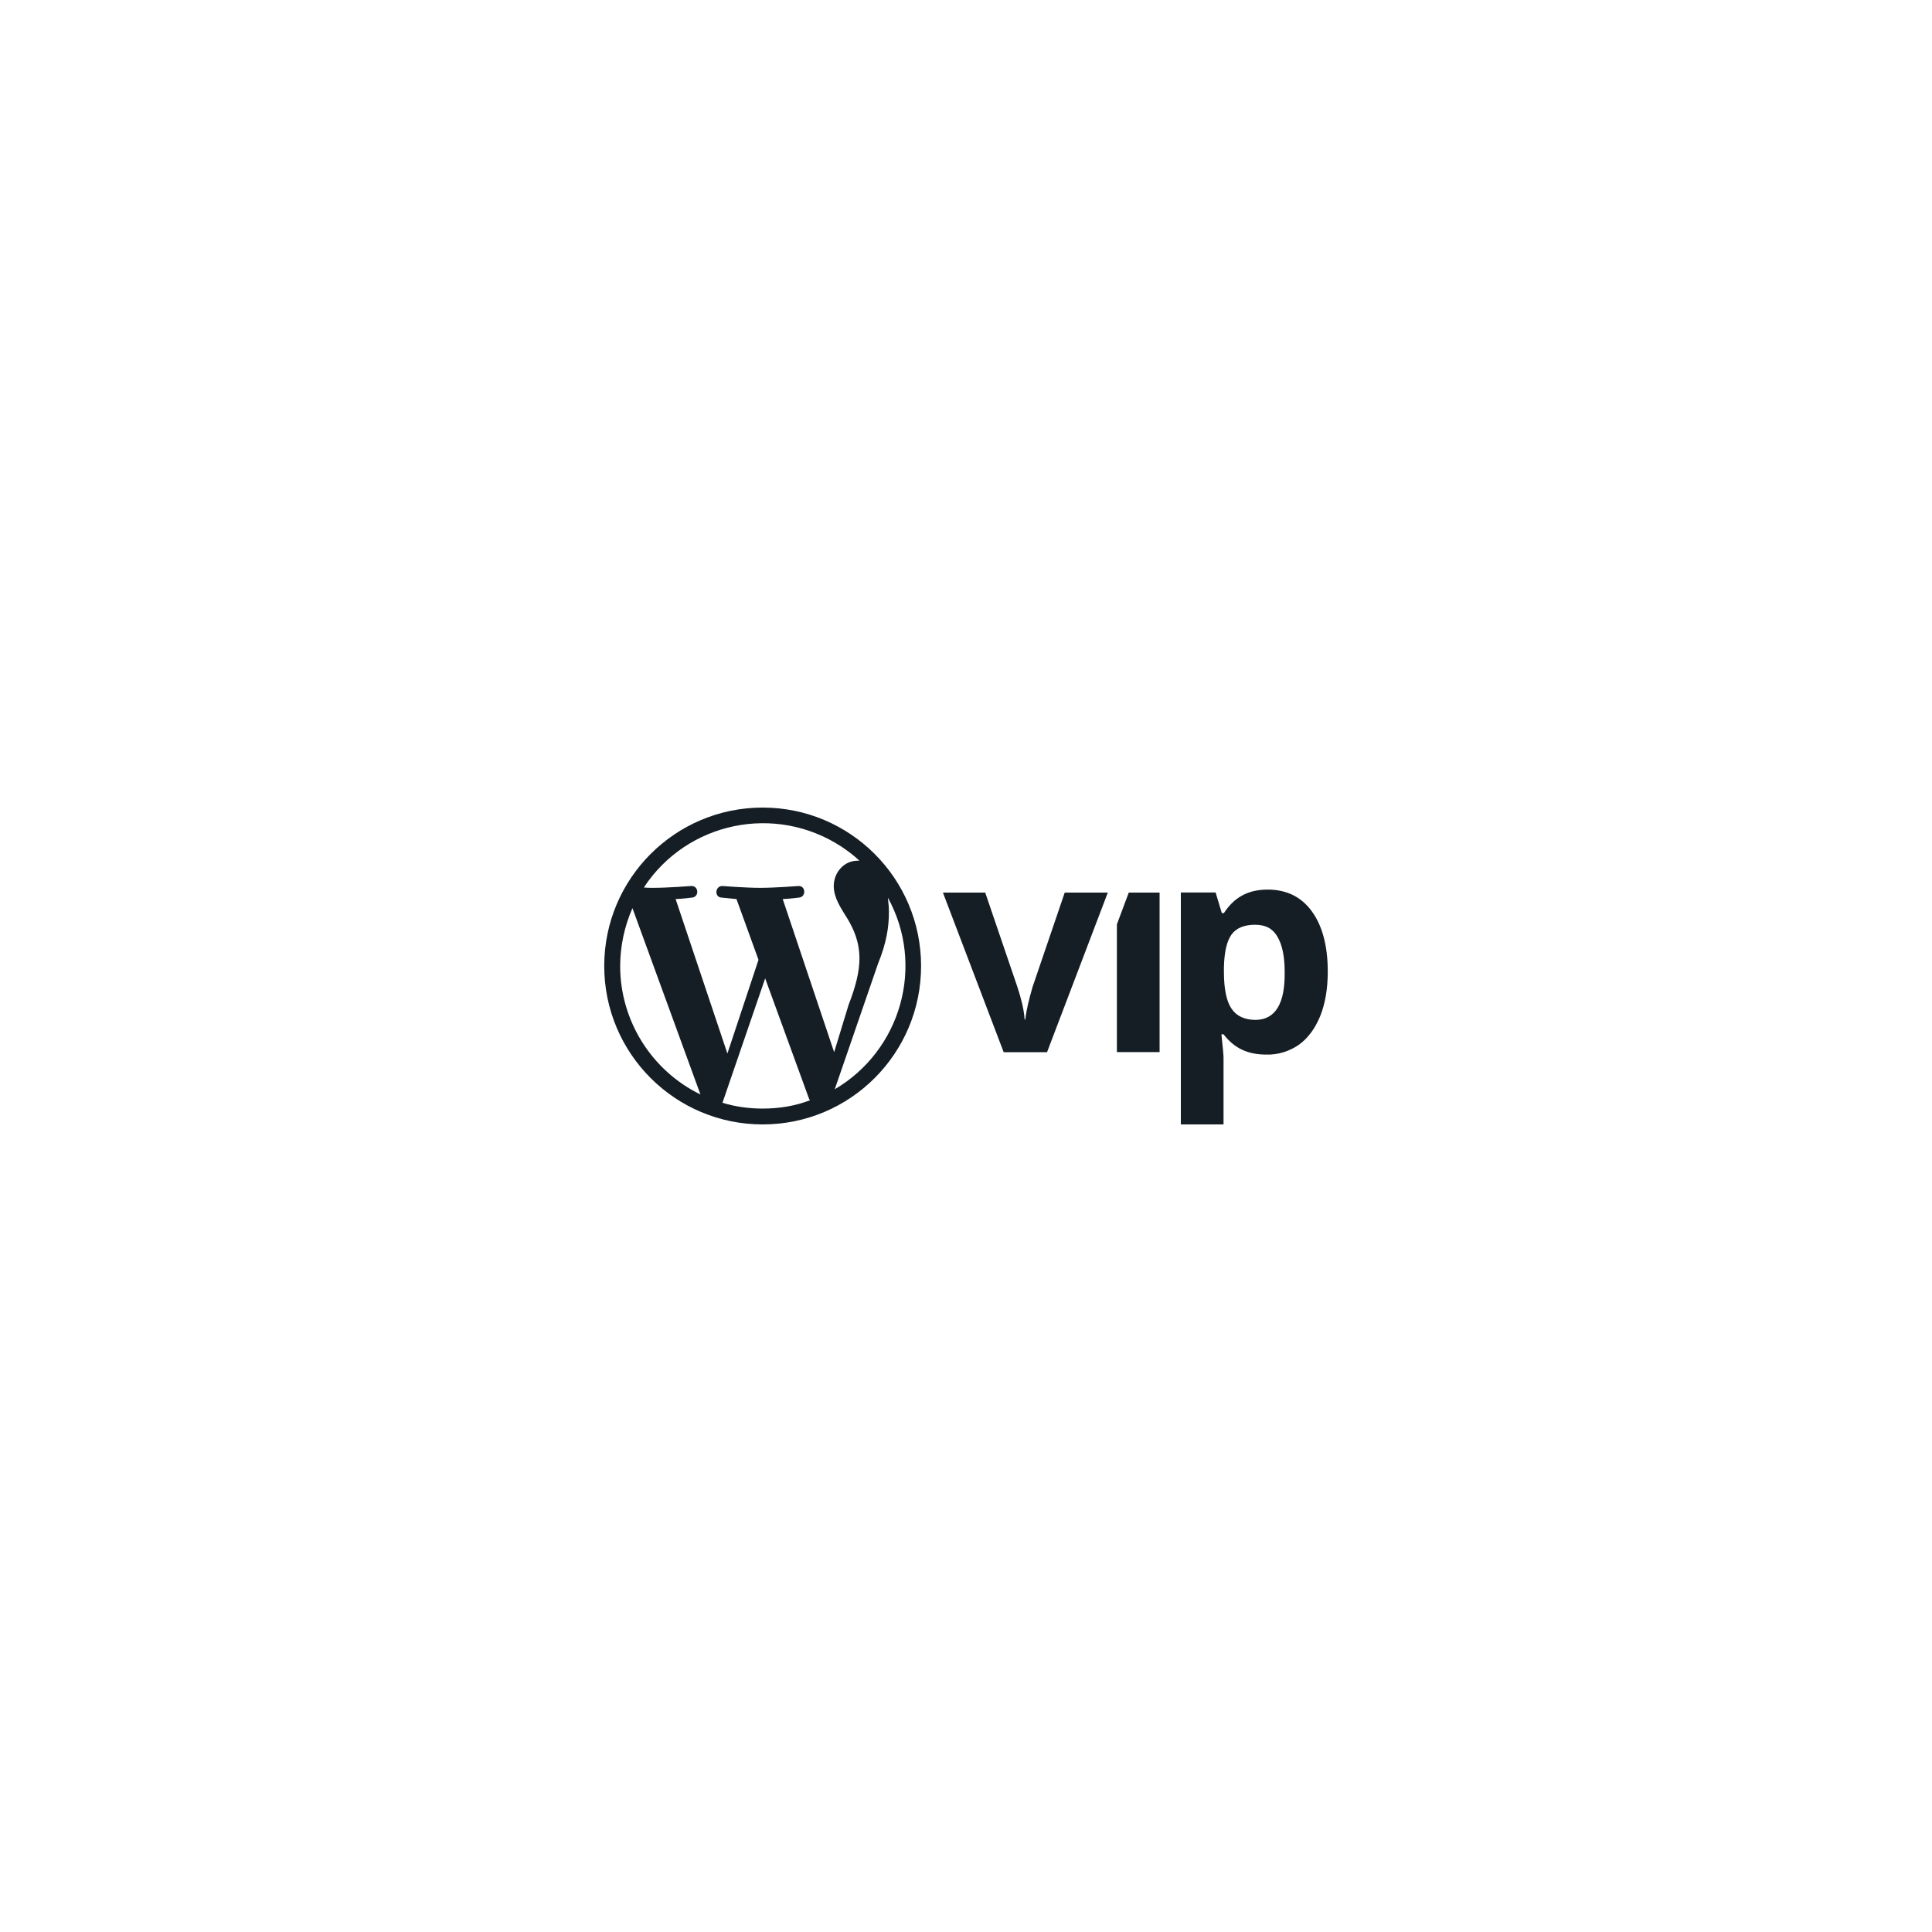 <svg xmlns="http://www.w3.org/2000/svg" id="Layer_1" data-name="Layer 1" viewBox="0 0 200 200"><defs><style> .cls-1 { fill: #151e25; } </style></defs><g id="Layer_2" data-name="Layer 2"><g id="Layer_1-2" data-name="Layer 1-2"><path class="cls-1" d="M78.95,83.6c-9.06,0-16.4,7.34-16.4,16.4s7.34,16.4,16.4,16.4,16.4-7.34,16.4-16.4h0c0-9.06-7.34-16.4-16.4-16.4ZM64.2,100c0-2.06.45-4.12,1.27-5.99l7.04,19.29c-5.06-2.47-8.31-7.64-8.31-13.29ZM78.95,114.76c-1.42,0-2.81-.19-4.16-.6l4.42-12.88,4.53,12.43c.04.07.07.15.11.19-1.57.6-3.22.86-4.91.86ZM81.01,93.07c.9-.04,1.69-.15,1.69-.15.79-.07.71-1.27-.07-1.2,0,0-2.4.19-3.93.19s-3.89-.19-3.89-.19c-.79-.04-.9,1.16-.11,1.2,0,0,.75.07,1.54.15l2.28,6.29-3.22,9.7-5.36-15.99c.9-.04,1.69-.15,1.69-.15.79-.07.71-1.27-.11-1.2,0,0-2.4.19-3.93.19-.26,0-.6,0-.94-.04,4.49-6.82,13.63-8.69,20.45-4.23.67.45,1.27.9,1.87,1.46h-.19c-1.46,0-2.47,1.27-2.47,2.62,0,1.2.71,2.25,1.46,3.45.56.97,1.2,2.25,1.2,4.08,0,1.27-.37,2.85-1.12,4.76l-1.5,4.91-5.32-15.84ZM86.41,112.77l4.49-13.03c.86-2.1,1.12-3.78,1.12-5.28,0-.52-.04-1.01-.11-1.54,3.86,7,1.39,15.8-5.51,19.85h0Z"></path><path class="cls-1" d="M110.22,92.4l-3.33,9.77c-.34,1.2-.64,2.32-.75,3.37h-.07c-.07-1.05-.37-2.21-.75-3.37l-3.33-9.77h-4.38l6.29,16.52h4.49l6.29-16.52h-4.46Z"></path><polygon class="cls-1" points="116.85 92.4 115.62 95.69 115.62 108.91 120.04 108.91 120.04 92.4 116.85 92.4"></polygon><path class="cls-1" d="M135.8,94.34c-1.09-1.5-2.62-2.25-4.57-2.25-2.06,0-3.48.82-4.53,2.43h-.22l-.64-2.13h-3.6v24.01h4.42v-6.93c0-.22-.07-1.01-.22-2.4h.22c1.09,1.42,2.47,2.1,4.42,2.1,1.2.04,2.4-.34,3.37-1.01.94-.67,1.69-1.69,2.21-2.96s.79-2.85.79-4.61c0-2.66-.56-4.76-1.65-6.25ZM130,105.58c-1.12,0-1.98-.37-2.51-1.16-.52-.75-.79-2.02-.79-3.82v-.49c.04-1.57.3-2.7.79-3.37s1.31-1.01,2.43-1.01,1.84.41,2.32,1.24c.49.82.75,2.02.75,3.67.04,3.26-.97,4.91-3,4.94h0Z"></path></g></g></svg>